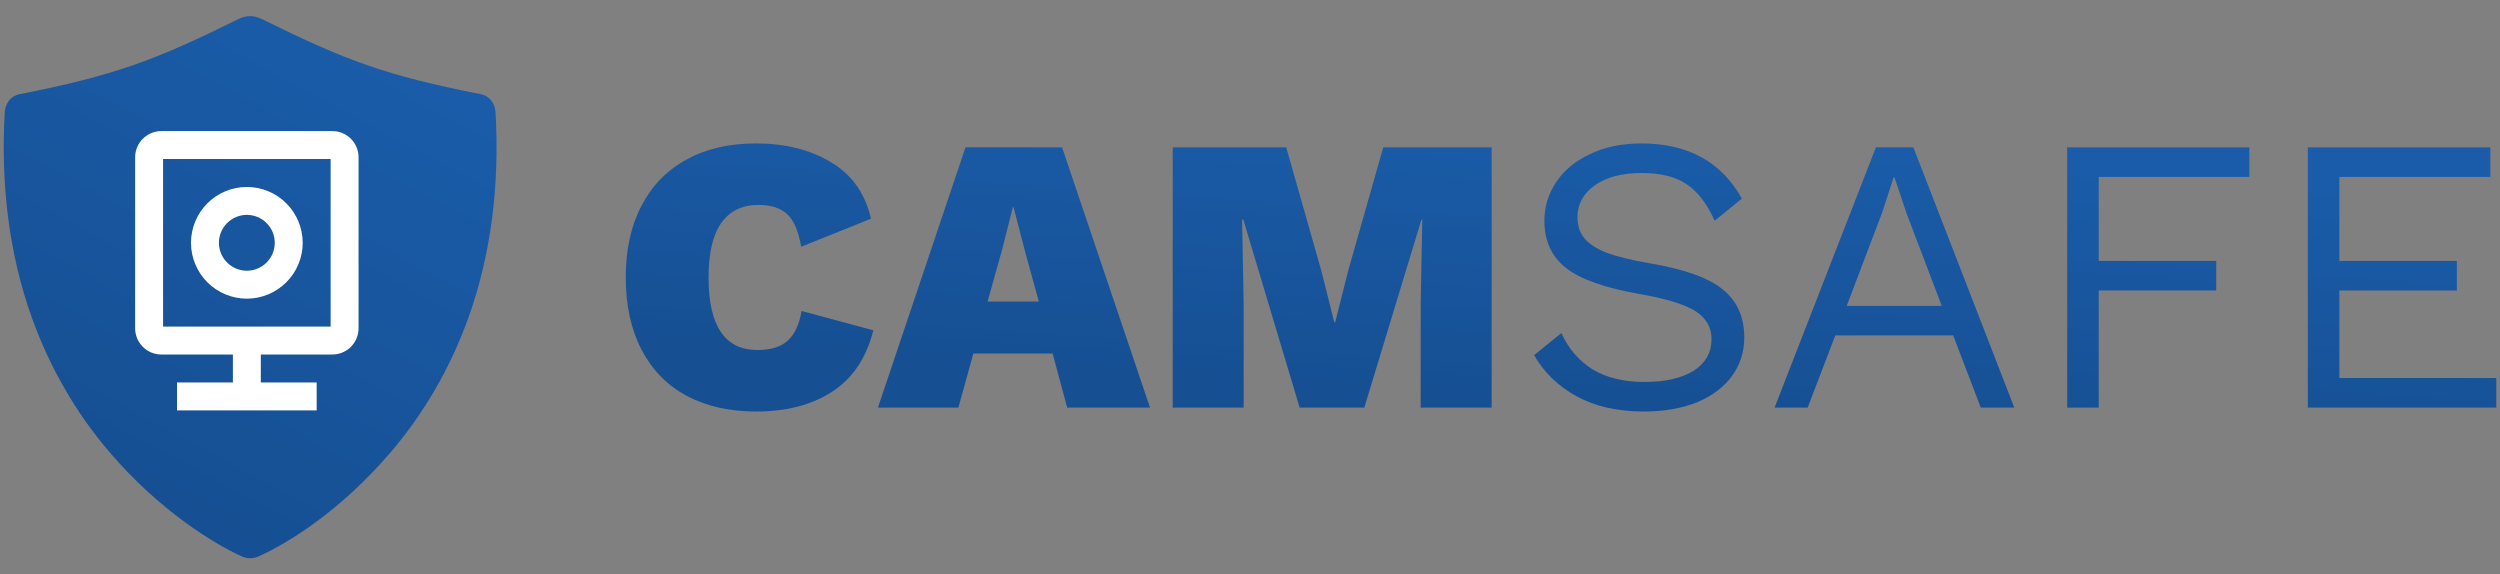 <?xml version="1.0" encoding="UTF-8"?>
<svg xmlns="http://www.w3.org/2000/svg" width="148" height="34" viewBox="0 0 148 34" fill="none">
  <rect x="0" y="0" width="148" height="34" fill="#808080" stroke="none"/>
  <path d="M51.703 19.554C51.283 21.203 50.466 22.417 49.252 23.195C48.054 23.973 46.56 24.362 44.771 24.362C43.183 24.362 41.807 24.051 40.639 23.428C39.488 22.806 38.601 21.896 37.978 20.697C37.356 19.5 37.045 18.076 37.045 16.426C37.045 14.777 37.356 13.361 37.978 12.178C38.601 10.98 39.488 10.07 40.64 9.447C41.791 8.81 43.16 8.49 44.748 8.49C46.49 8.49 47.976 8.864 49.205 9.611C50.434 10.342 51.221 11.455 51.563 12.948L47.432 14.606C47.261 13.656 46.98 13.011 46.591 12.668C46.202 12.311 45.634 12.131 44.888 12.131C43.938 12.131 43.207 12.489 42.693 13.205C42.196 13.921 41.947 14.995 41.947 16.426C41.947 19.29 42.911 20.721 44.841 20.721C45.619 20.721 46.21 20.542 46.615 20.184C47.035 19.811 47.315 19.22 47.455 18.41L51.703 19.554Z" fill="url(#paint0_linear_5907_4144)"></path>
  <path d="M62.315 20.931H57.623L56.736 24.129H51.975L57.156 8.724H62.875L68.08 24.129H63.178L62.315 20.931ZM61.498 17.85L60.658 14.793L60.004 12.272H59.958L59.328 14.769L58.464 17.85H61.498Z" fill="url(#paint1_linear_5907_4144)"></path>
  <path d="M88.306 24.129H84.105V17.967L84.199 12.995H84.152L80.767 24.129H76.939L73.602 12.995H73.532L73.625 17.967V24.129H69.424V8.724H76.145L78.223 16.03L78.993 19.087H79.04L79.811 16.03L81.888 8.724H88.306V24.129Z" fill="url(#paint2_linear_5907_4144)"></path>
  <path d="M97.168 8.49C99.923 8.49 101.907 9.58 103.121 11.758L101.51 13.065C101.043 12.038 100.483 11.315 99.829 10.895C99.192 10.459 98.312 10.241 97.192 10.241C96.009 10.241 95.076 10.49 94.391 10.988C93.722 11.47 93.387 12.093 93.387 12.855C93.387 13.353 93.52 13.765 93.784 14.092C94.049 14.419 94.485 14.707 95.091 14.956C95.714 15.189 96.569 15.4 97.659 15.586C99.698 15.929 101.137 16.442 101.977 17.126C102.833 17.811 103.261 18.761 103.261 19.974C103.261 20.845 103.011 21.615 102.514 22.285C102.031 22.938 101.339 23.452 100.436 23.826C99.534 24.183 98.492 24.362 97.309 24.362C95.753 24.362 94.422 24.059 93.318 23.452C92.228 22.845 91.396 22.036 90.82 21.025L92.431 19.717C92.85 20.635 93.465 21.351 94.274 21.864C95.099 22.362 96.126 22.612 97.356 22.612C98.569 22.612 99.534 22.393 100.25 21.958C100.965 21.507 101.323 20.877 101.323 20.068C101.323 19.383 101.012 18.838 100.39 18.433C99.768 18.029 98.662 17.687 97.075 17.407C95.021 17.049 93.567 16.536 92.711 15.866C91.855 15.197 91.427 14.264 91.427 13.065C91.427 12.241 91.66 11.478 92.127 10.778C92.594 10.077 93.263 9.525 94.134 9.121C95.006 8.7 96.017 8.491 97.168 8.491V8.49Z" fill="url(#paint3_linear_5907_4144)"></path>
  <path d="M115.628 19.857H108.65L107.015 24.129H105.055L111.053 8.724H113.271L119.246 24.129H117.262L115.628 19.857ZM114.951 18.107L112.874 12.645L112.151 10.498H112.104L111.427 12.575L109.326 18.107H114.951Z" fill="url(#paint4_linear_5907_4144)"></path>
  <path d="M124.244 10.475V15.446H131.2V17.197H124.244V24.13H122.377V8.724H133.161V10.475H124.244Z" fill="url(#paint5_linear_5907_4144)"></path>
  <path d="M147.78 22.378V24.129H136.623V8.724H147.429V10.475H138.49V15.446H145.446V17.197H138.49V22.378H147.78Z" fill="url(#paint6_linear_5907_4144)"></path>
  <path d="M29.336 6.637C29.323 6.385 29.232 6.143 29.074 5.946C28.925 5.758 28.715 5.629 28.48 5.58C22.877 4.476 20.519 3.612 15.46 1.107C14.954 0.9 14.641 0.903 14.157 1.107C9.098 3.614 6.74 4.474 1.137 5.58C0.902 5.629 0.692 5.758 0.543 5.946C0.385 6.143 0.294 6.385 0.281 6.637C0.03 11.014 0.564 15.091 1.867 18.755C2.933 21.743 4.513 24.477 6.519 26.808C9.428 30.206 12.654 32.189 14.317 32.941C14.633 33.082 14.986 33.082 15.301 32.941C17.06 32.158 20.166 30.231 23.098 26.807C25.104 24.476 26.684 21.742 27.75 18.755C29.054 15.091 29.587 11.014 29.336 6.637Z" fill="url(#paint7_linear_5907_4144)"></path>
  <path d="M19.677 7.761H9.551C9.139 7.761 8.745 7.924 8.455 8.215C8.164 8.505 8 8.9 8 9.311V19.437C8.001 19.848 8.164 20.242 8.455 20.533C8.745 20.823 9.14 20.986 9.551 20.987H13.787V22.64H10.48V24.294H18.747V22.64H15.44V20.987H19.676C20.087 20.986 20.481 20.823 20.772 20.533C21.062 20.242 21.226 19.849 21.227 19.438V9.31C21.226 8.899 21.063 8.505 20.772 8.215C20.482 7.925 20.088 7.761 19.677 7.761ZM19.573 19.334H9.654V9.414H19.573V19.334Z" fill="white"></path>
  <path d="M14.613 17.681C15.49 17.68 16.33 17.331 16.95 16.711C17.57 16.091 17.919 15.251 17.92 14.374C17.919 13.497 17.57 12.657 16.95 12.037C16.33 11.417 15.49 11.069 14.614 11.068C13.737 11.069 12.896 11.417 12.276 12.037C11.656 12.657 11.308 13.497 11.307 14.374C11.307 15.251 11.656 16.091 12.276 16.711C12.896 17.331 13.737 17.68 14.614 17.681H14.613ZM14.613 12.72C15.051 12.721 15.472 12.895 15.782 13.205C16.092 13.515 16.266 13.935 16.266 14.374C16.266 14.812 16.092 15.232 15.782 15.542C15.472 15.852 15.052 16.027 14.614 16.027C14.175 16.027 13.755 15.853 13.445 15.543C13.135 15.233 12.96 14.812 12.96 14.374C12.96 13.935 13.135 13.515 13.445 13.205C13.755 12.895 14.175 12.721 14.614 12.72H14.613Z" fill="white"></path>
  <defs>
    <linearGradient id="paint0_linear_5907_4144" x1="131.17" y1="10.414" x2="130.005" y2="27.064" gradientUnits="userSpaceOnUse">
      <stop stop-color="#1A5CA9"></stop>
      <stop offset="1" stop-color="#164F92"></stop>
    </linearGradient>
    <linearGradient id="paint1_linear_5907_4144" x1="131.168" y1="10.414" x2="130.003" y2="27.064" gradientUnits="userSpaceOnUse">
      <stop stop-color="#1A5CA9"></stop>
      <stop offset="1" stop-color="#164F92"></stop>
    </linearGradient>
    <linearGradient id="paint2_linear_5907_4144" x1="131.168" y1="10.414" x2="130.003" y2="27.064" gradientUnits="userSpaceOnUse">
      <stop stop-color="#1A5CA9"></stop>
      <stop offset="1" stop-color="#164F92"></stop>
    </linearGradient>
    <linearGradient id="paint3_linear_5907_4144" x1="131.168" y1="10.414" x2="130.003" y2="27.064" gradientUnits="userSpaceOnUse">
      <stop stop-color="#1A5CA9"></stop>
      <stop offset="1" stop-color="#164F92"></stop>
    </linearGradient>
    <linearGradient id="paint4_linear_5907_4144" x1="131.169" y1="10.414" x2="130.004" y2="27.064" gradientUnits="userSpaceOnUse">
      <stop stop-color="#1A5CA9"></stop>
      <stop offset="1" stop-color="#164F92"></stop>
    </linearGradient>
    <linearGradient id="paint5_linear_5907_4144" x1="131.169" y1="10.414" x2="130.004" y2="27.064" gradientUnits="userSpaceOnUse">
      <stop stop-color="#1A5CA9"></stop>
      <stop offset="1" stop-color="#164F92"></stop>
    </linearGradient>
    <linearGradient id="paint6_linear_5907_4144" x1="131.168" y1="10.414" x2="130.004" y2="27.064" gradientUnits="userSpaceOnUse">
      <stop stop-color="#1A5CA9"></stop>
      <stop offset="1" stop-color="#164F92"></stop>
    </linearGradient>
    <linearGradient id="paint7_linear_5907_4144" x1="25.02" y1="4.843" x2="10.918" y2="31.102" gradientUnits="userSpaceOnUse">
      <stop stop-color="#1A5CA9"></stop>
      <stop offset="1" stop-color="#164F92"></stop>
    </linearGradient>
  </defs>
</svg>
